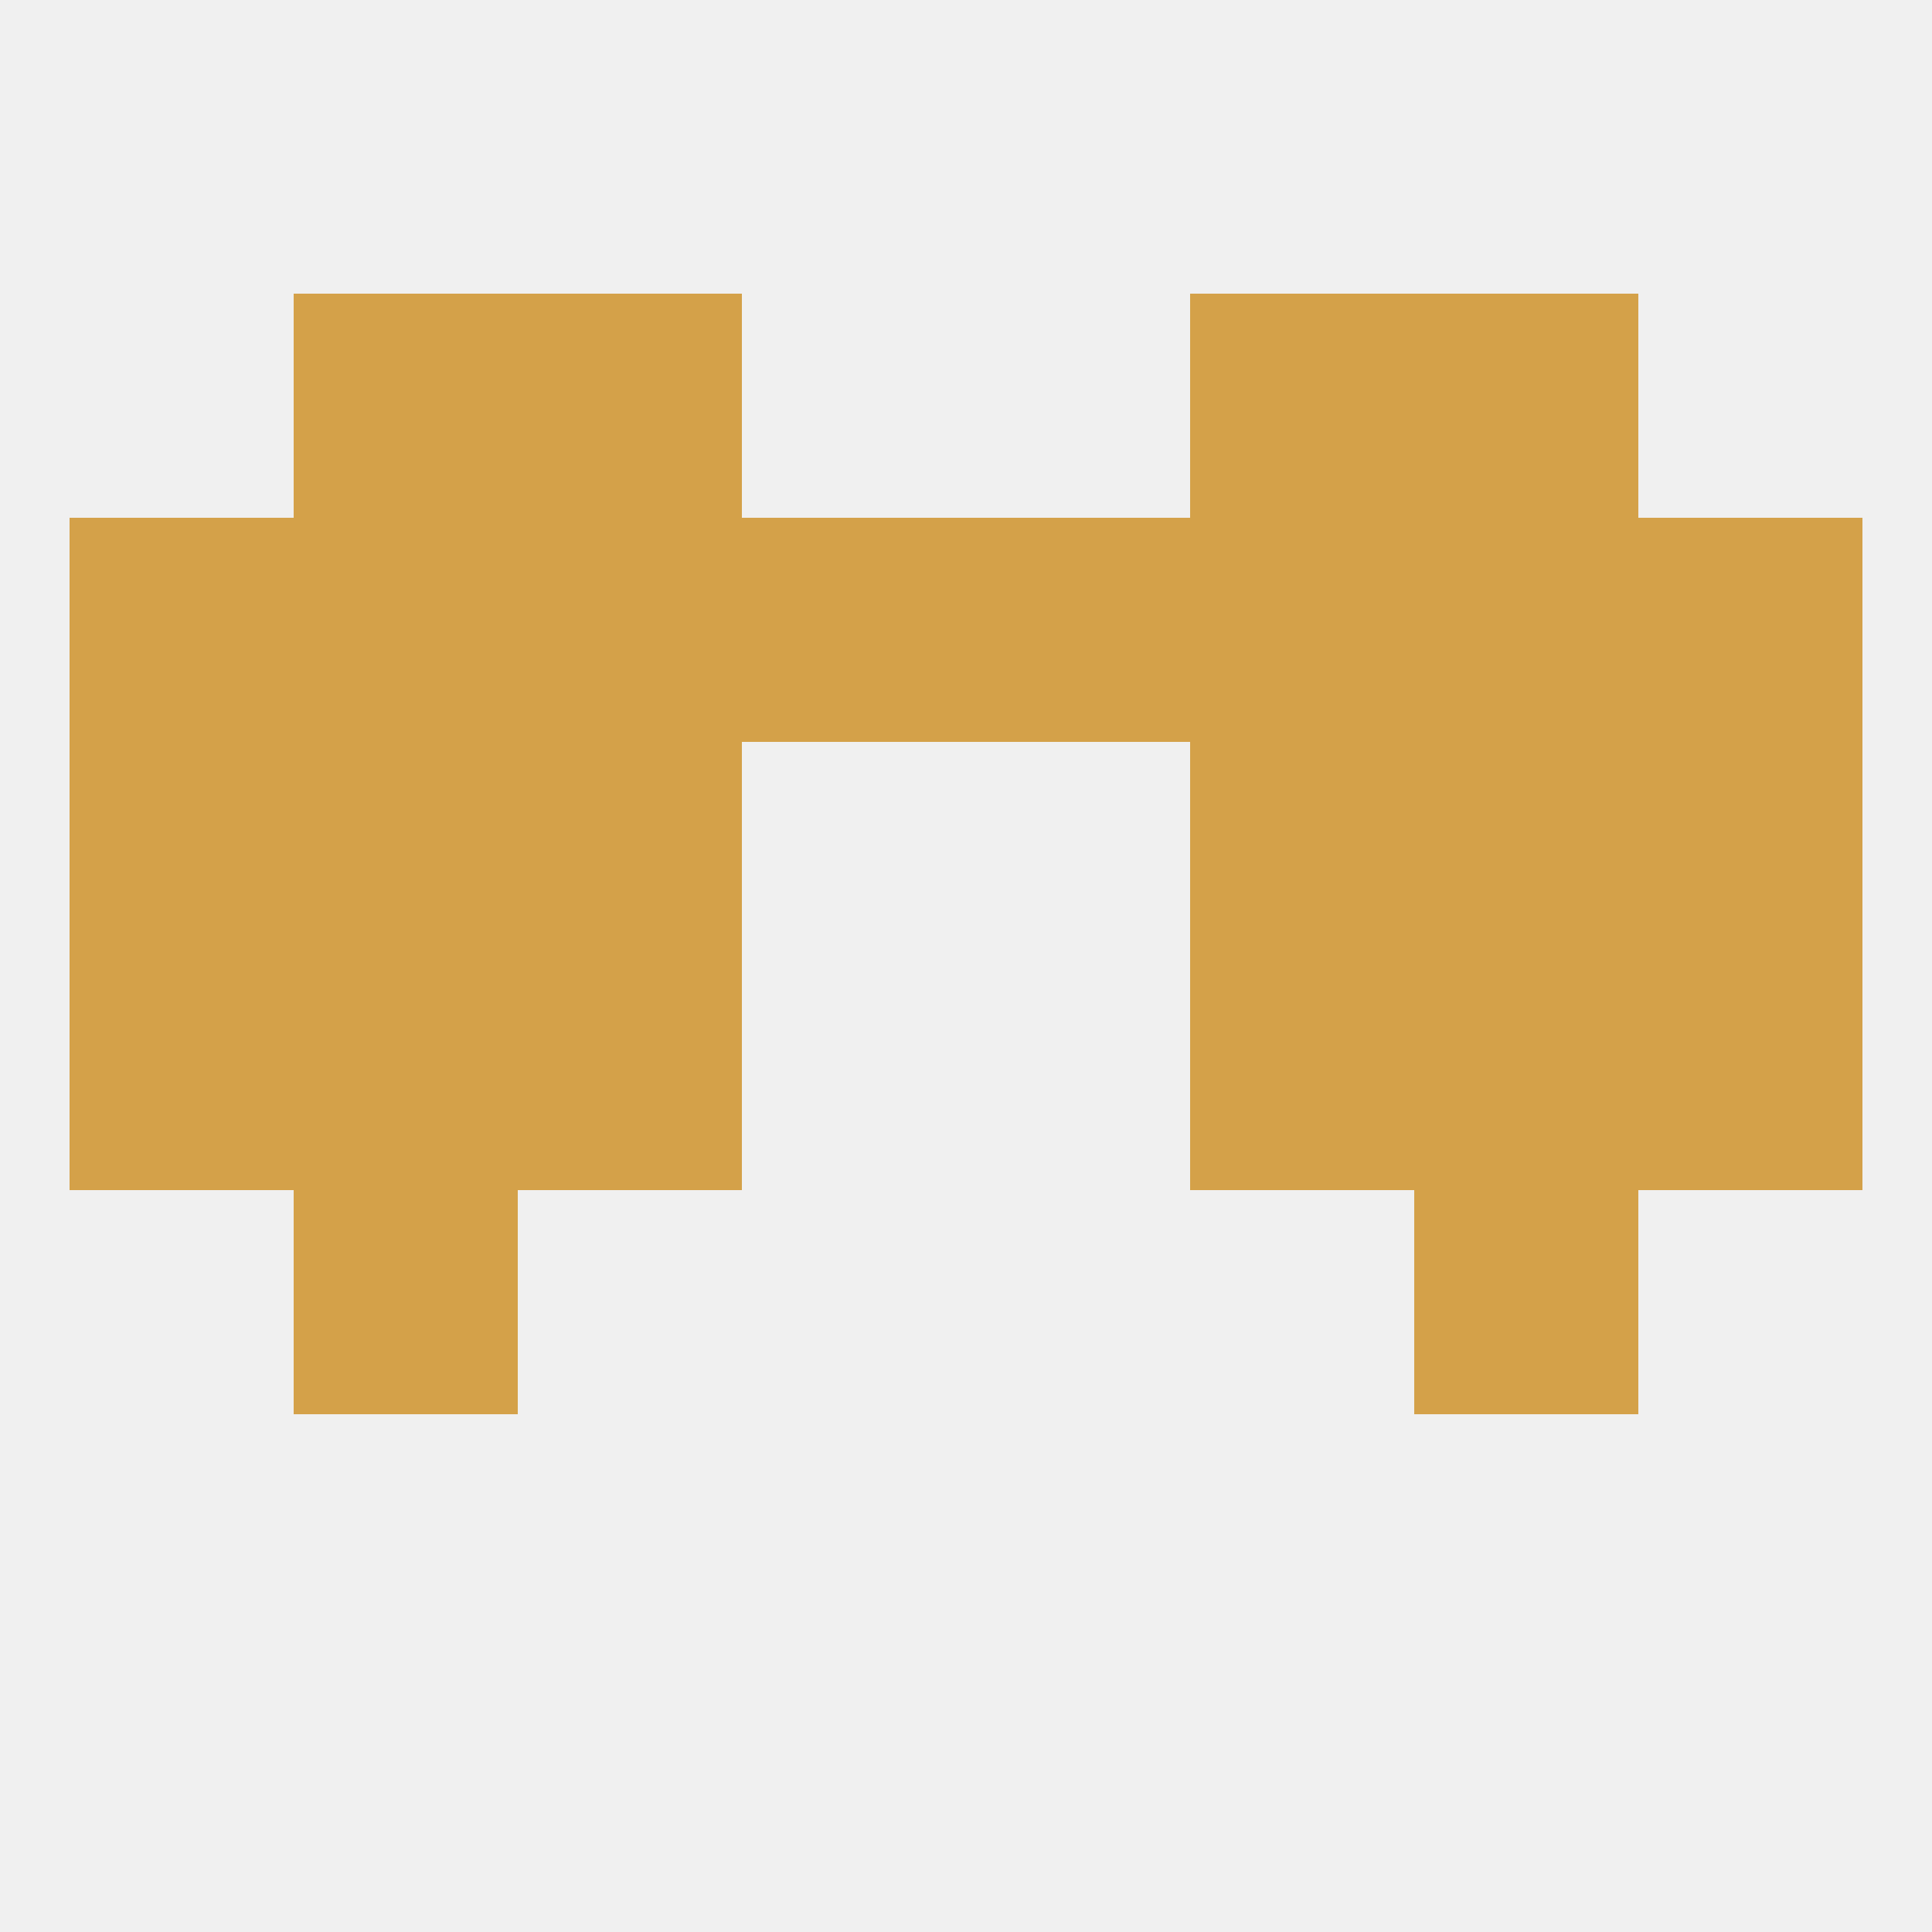 
<!--   <?xml version="1.0"?> -->
<svg version="1.1" baseprofile="full" xmlns="http://www.w3.org/2000/svg" xmlns:xlink="http://www.w3.org/1999/xlink" xmlns:ev="http://www.w3.org/2001/xml-events" width="250" height="250" viewBox="0 0 250 250" >
	<rect width="100%" height="100%" fill="rgba(240,240,240,255)"/>

	<rect x="67" y="67" width="29" height="29" fill="rgba(212,161,73,255)"/>
	<rect x="183" y="67" width="29" height="29" fill="rgba(212,161,73,255)"/>
	<rect x="96" y="67" width="29" height="29" fill="rgba(212,161,73,255)"/>
	<rect x="154" y="67" width="29" height="29" fill="rgba(212,161,73,255)"/>
	<rect x="38" y="67" width="29" height="29" fill="rgba(212,161,73,255)"/>
	<rect x="9" y="67" width="29" height="29" fill="rgba(212,161,73,255)"/>
	<rect x="212" y="67" width="29" height="29" fill="rgba(212,161,73,255)"/>
	<rect x="125" y="67" width="29" height="29" fill="rgba(212,161,73,255)"/>
	<rect x="183" y="38" width="29" height="29" fill="rgba(212,161,73,255)"/>
	<rect x="67" y="38" width="29" height="29" fill="rgba(212,161,73,255)"/>
	<rect x="154" y="38" width="29" height="29" fill="rgba(212,161,73,255)"/>
	<rect x="38" y="38" width="29" height="29" fill="rgba(212,161,73,255)"/>
	<rect x="38" y="154" width="29" height="29" fill="rgba(212,161,73,255)"/>
	<rect x="183" y="154" width="29" height="29" fill="rgba(212,161,73,255)"/>
	<rect x="38" y="125" width="29" height="29" fill="rgba(212,161,73,255)"/>
	<rect x="183" y="125" width="29" height="29" fill="rgba(212,161,73,255)"/>
	<rect x="67" y="125" width="29" height="29" fill="rgba(212,161,73,255)"/>
	<rect x="154" y="125" width="29" height="29" fill="rgba(212,161,73,255)"/>
	<rect x="9" y="125" width="29" height="29" fill="rgba(212,161,73,255)"/>
	<rect x="212" y="125" width="29" height="29" fill="rgba(212,161,73,255)"/>
	<rect x="212" y="96" width="29" height="29" fill="rgba(212,161,73,255)"/>
	<rect x="67" y="96" width="29" height="29" fill="rgba(212,161,73,255)"/>
	<rect x="154" y="96" width="29" height="29" fill="rgba(212,161,73,255)"/>
	<rect x="38" y="96" width="29" height="29" fill="rgba(212,161,73,255)"/>
	<rect x="183" y="96" width="29" height="29" fill="rgba(212,161,73,255)"/>
	<rect x="9" y="96" width="29" height="29" fill="rgba(212,161,73,255)"/>
</svg>